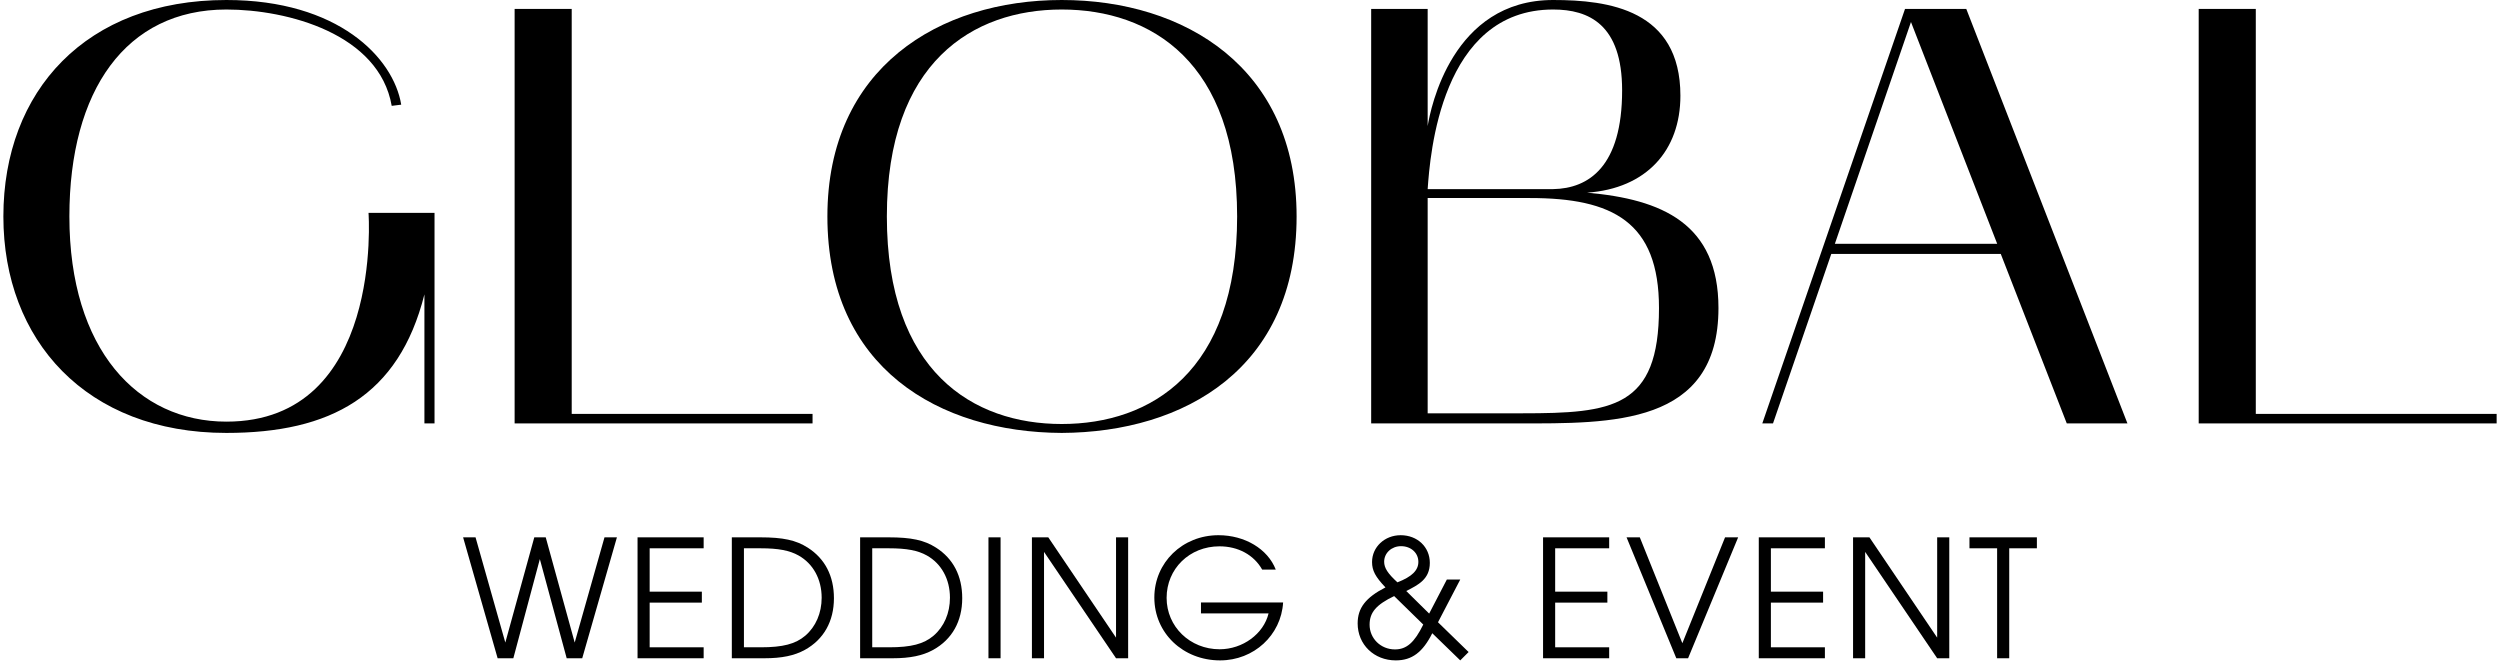 <?xml version="1.0" encoding="UTF-8"?> <svg xmlns="http://www.w3.org/2000/svg" width="211" height="56" viewBox="0 0 211 56" fill="none"><path d="M190.389 34.933H210.716V35.736H185.57V0.753H190.389V34.933Z" fill="black"></path><path d="M148.738 35.736L160.784 0.753H165.954L179.556 35.736H174.436L168.865 21.432H154.56L149.642 35.736H148.738ZM161.286 1.857L154.862 20.578H168.564L161.286 1.857Z" fill="black"></path><path d="M115.727 35.736V0.753H120.495V10.641C120.746 9.135 122.553 0 131.085 0C135.753 0 141.826 0.803 141.826 8.081C141.826 12.698 138.965 15.911 133.946 16.262C140.27 16.814 145.038 18.872 145.038 25.999C145.038 35.937 136.004 35.736 128.124 35.736H115.727ZM129.128 16.714H120.495V34.883H128.475C136.104 34.883 140.019 34.431 140.019 25.999C140.019 18.721 136.104 16.714 129.128 16.714ZM131.085 0.803C121.599 0.803 120.696 13.1 120.495 15.961H131.085C134.097 15.911 136.907 14.054 136.907 7.629C136.907 2.058 134.097 0.803 131.085 0.803Z" fill="black"></path><path d="M69.832 18.27C69.832 5.722 79.268 0 89.608 0C99.997 0 109.433 5.722 109.433 18.27C109.433 31.069 99.997 36.489 89.608 36.539C79.268 36.489 69.832 31.069 69.832 18.27ZM89.608 0.803C82.129 0.803 74.851 5.22 74.851 18.27C74.851 31.37 82.129 35.786 89.608 35.786C97.136 35.786 104.414 31.37 104.414 18.27C104.414 5.22 97.136 0.803 89.608 0.803Z" fill="black"></path><path d="M48.252 34.933H68.579V35.736H43.434V0.753H48.252V34.933Z" fill="black"></path><path d="M0.285 18.27C0.285 7.679 7.262 0 19.107 0C28.543 0 33.211 4.869 33.863 8.834L33.06 8.934C32.006 2.861 24.277 0.803 19.107 0.803C10.625 0.803 5.856 7.629 5.856 18.27C5.856 29.513 11.628 35.586 19.107 35.586C32.408 35.586 31.103 17.968 31.103 17.968H36.674V35.736H35.821V24.845C33.663 33.428 27.89 36.539 19.107 36.539C7.262 36.539 0.285 28.709 0.285 18.27Z" fill="black"></path><path d="M168.557 55.557V46.276H166.223V45.351H171.913V46.276H169.579V55.557H168.557Z" fill="black"></path><path d="M156.398 55.557V45.351H157.78L163.497 53.817V45.351H164.519V55.557H163.497L157.42 46.58V55.557H156.398Z" fill="black"></path><path d="M148.441 55.557V45.351H154.021V46.276H149.463V49.936H153.869V50.861H149.463V54.632H154.021V55.557H148.441Z" fill="black"></path><path d="M141.48 55.557L137.281 45.351H138.4L141.991 54.287L145.595 45.351H146.7L142.474 55.557H141.48Z" fill="black"></path><path d="M130.234 55.557V45.351H135.814V46.276H131.256V49.936H135.662V50.861H131.256V54.632H135.814V55.557H130.234Z" fill="black"></path><path d="M114.586 52.615C114.586 51.317 115.263 50.433 116.934 49.577C116.078 48.679 115.801 48.154 115.801 47.436C115.801 46.166 116.865 45.171 118.218 45.171C119.627 45.171 120.677 46.166 120.677 47.505C120.677 48.873 119.724 49.356 118.688 49.881L120.621 51.787L122.113 48.914H123.245L121.367 52.519L123.95 55.032L123.245 55.737L120.884 53.444C120.083 55.046 119.171 55.737 117.804 55.737C115.967 55.737 114.586 54.397 114.586 52.615ZM117.942 49.149C119.157 48.679 119.71 48.141 119.71 47.422C119.71 46.663 119.088 46.097 118.246 46.097C117.445 46.097 116.823 46.677 116.823 47.409C116.823 47.934 117.127 48.403 117.942 49.149ZM115.594 52.726C115.594 53.886 116.533 54.811 117.735 54.811C118.715 54.811 119.378 54.231 120.124 52.712L117.666 50.309C116.147 51.041 115.594 51.69 115.594 52.726Z" fill="black"></path><path d="M101.362 51.773V50.848H108.295C108.129 53.61 105.823 55.737 102.978 55.737C99.843 55.737 97.426 53.43 97.426 50.433C97.426 47.478 99.801 45.171 102.84 45.171C105.063 45.171 106.997 46.331 107.674 48.072H106.527C105.823 46.829 104.497 46.11 102.923 46.11C100.395 46.11 98.462 48.002 98.462 50.461C98.462 52.892 100.437 54.798 102.936 54.798C104.884 54.798 106.652 53.499 107.066 51.773H101.362Z" fill="black"></path><path d="M87.094 55.557V45.351H88.475L94.193 53.817V45.351H95.215V55.557H94.193L88.116 46.58V55.557H87.094Z" fill="black"></path><path d="M83.426 55.557V45.351H84.448V55.557H83.426Z" fill="black"></path><path d="M72.594 55.557V45.351H74.997C76.917 45.351 78.008 45.586 79.002 46.221C80.452 47.146 81.212 48.61 81.212 50.489C81.212 52.436 80.356 53.969 78.754 54.853C77.87 55.336 76.82 55.557 75.342 55.557H72.594ZM73.616 54.632H75.038C76.903 54.632 77.966 54.356 78.795 53.651C79.679 52.892 80.176 51.745 80.176 50.447C80.176 48.886 79.458 47.574 78.229 46.884C77.469 46.456 76.516 46.276 75.038 46.276H73.616V54.632Z" fill="black"></path><path d="M61.766 55.557V45.351H64.169C66.088 45.351 67.18 45.586 68.174 46.221C69.624 47.146 70.384 48.61 70.384 50.489C70.384 52.436 69.527 53.969 67.925 54.853C67.041 55.336 65.992 55.557 64.514 55.557H61.766ZM62.788 54.632H64.21C66.075 54.632 67.138 54.356 67.967 53.651C68.851 52.892 69.348 51.745 69.348 50.447C69.348 48.886 68.63 47.574 67.4 46.884C66.641 46.456 65.688 46.276 64.21 46.276H62.788V54.632Z" fill="black"></path><path d="M53.809 55.557V45.351H59.388V46.276H54.831V49.936H59.236V50.861H54.831V54.632H59.388V55.557H53.809Z" fill="black"></path><path d="M42 55.557L39.086 45.351H40.136L42.649 54.231L45.094 45.351H46.06L48.505 54.231L51.019 45.351H52.068L49.14 55.557H47.828L45.563 47.188L43.326 55.557H42Z" fill="black"></path></svg> 